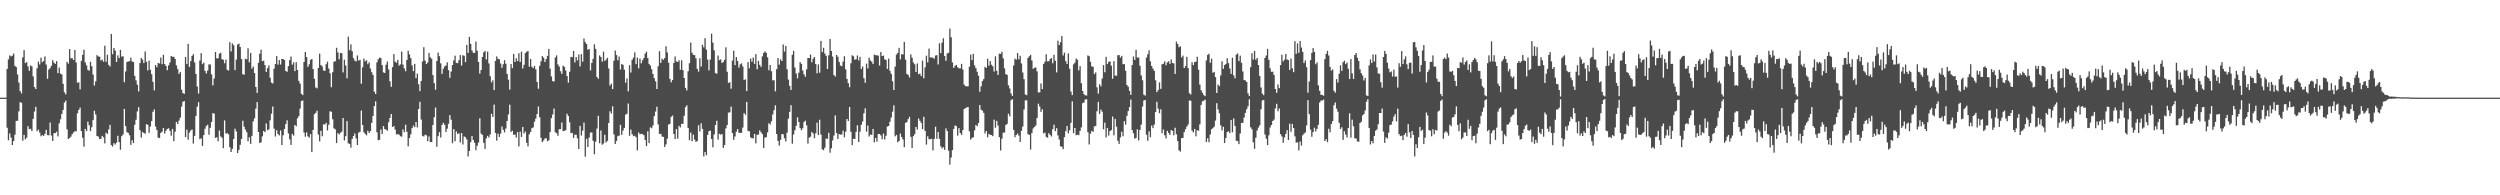 <svg xmlns="http://www.w3.org/2000/svg" width="1920" height="150"><path d="M0 75.000h1v1.000H0zM1 75.000h1v1.000H1zM2 75.000h1v1.000H2zM3 75.000h1v1.000H3zM4 75.000h1v1.000H4zM5 52.936h1v45.183H5zM6 45.593h1v62.143H6zM7 42.541h1v59.918H7zM8 43.269h1v62.426H8zM9 42.739h1v68.641H9zM10 41.135h1v67.178H10zM11 50.619h1v52.783H11zM12 51.576h1v41.270H12zM13 57.213h1v35.547H13zM14 63.385h1v22.194H14zM15 69.957h1v8.483H15zM16 71.709h1v7.234H16zM17 44.033h1v64.053H17zM18 38.518h1v65.056H18zM19 48.500h1v58.510H19zM20 47.732h1v58.003H20zM21 50.966h1v45.952H21zM22 54.382h1v44.903H22zM23 50.248h1v48.680H23zM24 51.033h1v49.587H24zM25 58.654h1v32.656H25zM26 66.847h1v18.795H26zM27 68.333h1v13.703H27zM28 52.443h1v48.278H28zM29 47.256h1v52.286H29zM30 49.486h1v52.305H30zM31 44.303h1v60.414H31zM32 47.786h1v55.912H32zM33 46.902h1v57.540H33zM34 43.298h1v59.467H34zM35 49.631h1v50.118H35zM36 60.526h1v43.216H36zM37 53.409h1v50.514H37zM38 52.304h1v41.776H38zM39 50.548h1v53.555H39zM40 46.248h1v61.969H40zM41 48.108h1v54.207H41zM42 49.045h1v53.125H42zM43 46.937h1v54.252H43zM44 56.144h1v48.628H44zM45 51.868h1v42.881H45zM46 56.489h1v35.140H46zM47 57.189h1v30.315H47zM48 64.365h1v20.031H48zM49 70.865h1v7.935H49zM50 72.491h1v4.822H50zM51 47.472h1v51.843H51zM52 48.858h1v57.940H52zM53 37.671h1v68.338H53zM54 44.761h1v60.134H54zM55 44.673h1v58.252H55zM56 46.082h1v55.647H56zM57 38.406h1v62.407H57zM58 47.995h1v52.847H58zM59 63.503h1v23.527H59zM60 63.209h1v21.195H60zM61 68.623h1v14.005H61zM62 46.733h1v53.953H62zM63 42.130h1v63.628H63zM64 38.136h1v74.494H64zM65 47.988h1v51.016H65zM66 50.240h1v50.480H66zM67 53.588h1v39.809H67zM68 54.330h1v41.839H68zM69 47.466h1v53.252H69zM70 50.825h1v46.917H70zM71 57.243h1v35.012H71zM72 65.664h1v19.401H72zM73 62.439h1v25.460H73zM74 42.320h1v62.182H74zM75 43.293h1v61.593H75zM76 43.507h1v63.284H76zM77 46.440h1v60.087H77zM78 45.820h1v58.524H78zM79 47.395h1v58.066H79zM80 35.098h1v75.022H80zM81 47.478h1v54.445H81zM82 42.060h1v60.784H82zM83 49.826h1v49.582H83zM84 51.103h1v44.815H84zM85 26.075h1v85.377H85zM86 41.677h1v70.854H86zM87 36.861h1v73.074H87zM88 38.883h1v72.121H88zM89 47.601h1v61.901H89zM90 42.524h1v61.716H90zM91 44.624h1v64.548H91zM92 38.281h1v76.702H92zM93 43.490h1v61.117H93zM94 43.225h1v60.060H94zM95 63.137h1v20.503H95zM96 54.883h1v41.978H96zM97 47.588h1v53.964H97zM98 47.242h1v54.874H98zM99 46.963h1v56.927H99zM100 44.288h1v66.956H100zM101 47.229h1v60.470H101zM102 47.618h1v62.243H102zM103 58.280h1v37.542H103zM104 61.675h1v30.294H104zM105 65.053h1v20.510H105zM106 70.230h1v12.027H106zM107 48.496h1v51.449H107zM108 44.516h1v61.127H108zM109 45.820h1v55.443H109zM110 48.504h1v53.644H110zM111 39.539h1v63.159H111zM112 47.404h1v47.979H112zM113 54.065h1v41.761H113zM114 46.615h1v55.382H114zM115 53.575h1v43.616H115zM116 56.994h1v35.974H116zM117 62.816h1v23.034H117zM118 69.355h1v14.716H118zM119 49.996h1v47.225H119zM120 51.631h1v48.311H120zM121 48.309h1v57.413H121zM122 48.842h1v57.201H122zM123 44.188h1v57.905H123zM124 49.323h1v51.812H124zM125 42.086h1v56.240H125zM126 49.193h1v53.415H126zM127 50.620h1v49.801H127zM128 53.888h1v45.128H128zM129 50.195h1v48.327H129zM130 47.987h1v52.491H130zM131 42.947h1v61.317H131zM132 43.629h1v55.371H132zM133 43.646h1v64.787H133zM134 45.200h1v55.975H134zM135 50.216h1v43.446H135zM136 53.160h1v42.095H136zM137 56.776h1v35.843H137zM138 55.227h1v35.127H138zM139 68.848h1v13.060H139zM140 71.464h1v6.741H140zM141 72.114h1v5.504H141zM142 43.711h1v61.540H142zM143 49.219h1v50.340H143zM144 33.624h1v73.659H144zM145 51.413h1v50.400H145zM146 46.971h1v53.213H146zM147 42.960h1v56.498H147zM148 41.614h1v68.663H148zM149 47.949h1v56.394H149zM150 56.772h1v32.276H150zM151 66.460h1v15.486H151zM152 71.834h1v6.630H152zM153 46.466h1v60.398H153zM154 40.848h1v65.389H154zM155 49.274h1v62.790H155zM156 48.089h1v55.714H156zM157 54.551h1v44.306H157zM158 56.423h1v40.260H158zM159 54.188h1v41.621H159zM160 49.396h1v54.138H160zM161 49.537h1v48.603H161zM162 57.163h1v36.609H162zM163 65.594h1v21.256H163zM164 60.281h1v27.012H164zM165 39.951h1v65.917H165zM166 44.798h1v60.605H166zM167 44.785h1v63.710H167zM168 41.216h1v59.036H168zM169 40.518h1v64.285H169zM170 45.363h1v60.393H170zM171 45.943h1v67.853H171zM172 48.605h1v43.844H172zM173 45.765h1v56.798H173zM174 53.589h1v48.717H174zM175 54.210h1v48.976H175zM176 32.349h1v80.689H176zM177 39.522h1v77.201H177zM178 33.377h1v80.926H178zM179 34.782h1v71.980H179zM180 53.865h1v45.028H180zM181 45.754h1v55.230H181zM182 34.163h1v83.396H182zM183 33.463h1v81.652H183zM184 36.106h1v75.091H184zM185 45.337h1v61.388H185zM186 56.985h1v35.742H186zM187 57.396h1v39.861H187zM188 45.058h1v54.456H188zM189 45.572h1v55.975H189zM190 37.073h1v71.467H190zM191 47.842h1v57.610H191zM192 40.632h1v69.843H192zM193 52.752h1v51.618H193zM194 51.124h1v42.078H194zM195 56.094h1v34.751H195zM196 66.796h1v16.601H196zM197 71.370h1v7.088H197zM198 48.178h1v53.190H198zM199 41.293h1v68.533H199zM200 38.170h1v71.123H200zM201 46.998h1v57.706H201zM202 46.603h1v54.010H202zM203 49.979h1v51.495H203zM204 55.270h1v39.560H204zM205 52.341h1v47.691H205zM206 50.230h1v49.101H206zM207 59.705h1v32.687H207zM208 63.514h1v23.817H208zM209 64.089h1v17.741H209zM210 52.753h1v45.990H210zM211 49.173h1v55.691H211zM212 43.077h1v56.936H212zM213 49.658h1v53.299H213zM214 46.121h1v57.909H214zM215 49.555h1v50.619H215zM216 45.291h1v66.061H216zM217 45.316h1v58.586H217zM218 46.152h1v52.845H218zM219 54.489h1v40.815H219zM220 55.128h1v37.297H220zM221 50.715h1v51.772H221zM222 46.110h1v60.863H222zM223 43.434h1v67.886H223zM224 49.655h1v53.217H224zM225 47.931h1v56.250H225zM226 54.632h1v41.371H226zM227 47.763h1v49.279H227zM228 53.736h1v37.128H228zM229 62.127h1v27.103H229zM230 64.206h1v19.190H230zM231 71.978h1v5.703H231zM232 73.010h1v4.109H232zM233 47.549h1v54.229H233zM234 39.916h1v65.096H234zM235 43.836h1v57.847H235zM236 51.327h1v53.351H236zM237 49.356h1v56.375H237zM238 46.035h1v56.953H238zM239 45.320h1v71.492H239zM240 53.060h1v46.746H240zM241 60.511h1v27.217H241zM242 67.149h1v19.504H242zM243 67.851h1v17.146H243zM244 52.243h1v51.103H244zM245 41.204h1v67.419H245zM246 49.981h1v50.456H246zM247 51.032h1v53.598H247zM248 54.131h1v41.330H248zM249 54.495h1v41.186H249zM250 49.303h1v45.049H250zM251 47.355h1v52.819H251zM252 52.655h1v43.196H252zM253 56.260h1v29.222H253zM254 66.967h1v18.837H254zM255 55.472h1v36.102H255zM256 47.423h1v51.152H256zM257 46.999h1v52.389H257zM258 36.723h1v73.090H258zM259 40.221h1v62.047H259zM260 45.494h1v57.853H260zM261 40.719h1v61.256H261zM262 40.911h1v60.249H262zM263 55.584h1v35.035H263zM264 45.858h1v62.038H264zM265 50.282h1v54.308H265zM266 60.092h1v32.915H266zM267 28.140h1v81.940H267zM268 38.551h1v71.952H268zM269 34.113h1v79.297H269zM270 39.312h1v67.323H270zM271 44.668h1v59.846H271zM272 46.537h1v55.964H272zM273 47.225h1v59.019H273zM274 42.613h1v68.767H274zM275 46.541h1v55.285H275zM276 45.976h1v55.247H276zM277 64.320h1v20.630H277zM278 51.705h1v44.294H278zM279 45.008h1v56.616H279zM280 47.132h1v55.740H280zM281 46.262h1v57.654H281zM282 49.325h1v51.064H282zM283 47.797h1v54.421H283zM284 52.631h1v48.103H284zM285 55.466h1v38.906H285zM286 57.560h1v31.452H286zM287 70.388h1v11.086H287zM288 72.176h1v5.689H288zM289 47.926h1v53.677H289zM290 45.558h1v62.130H290zM291 44.213h1v63.177H291zM292 44.560h1v54.909H292zM293 50.027h1v52.883H293zM294 55.622h1v41.205H294zM295 56.017h1v43.096H295zM296 49.725h1v49.825H296zM297 47.246h1v53.169H297zM298 53.345h1v40.555H298zM299 62.438h1v28.095H299zM300 66.673h1v20.889H300zM301 51.557h1v45.955H301zM302 41.517h1v55.285H302zM303 47.374h1v52.146H303zM304 48.156h1v55.133H304zM305 45.998h1v57.011H305zM306 50.372h1v53.037H306zM307 49.463h1v55.195H307zM308 39.647h1v65.289H308zM309 49.567h1v49.851H309zM310 52.481h1v49.111H310zM311 54.672h1v41.119H311zM312 46.051h1v55.181H312zM313 38.965h1v73.403H313zM314 41.728h1v64.302H314zM315 44.627h1v58.483H315zM316 50.232h1v48.114H316zM317 54.638h1v41.815H317zM318 49.026h1v48.573H318zM319 60.026h1v33.673H319zM320 56.514h1v41.376H320zM321 64.680h1v19.079H321zM322 69.981h1v8.203H322zM323 62.141h1v29.662H323zM324 47.216h1v57.065H324zM325 36.267h1v68.589H325zM326 46.523h1v56.932H326zM327 49.197h1v54.739H327zM328 47.973h1v60.479H328zM329 40.663h1v64.155H329zM330 44.032h1v65.023H330zM331 45.130h1v64.032H331zM332 57.640h1v38.352H332zM333 63.822h1v26.211H333zM334 68.934h1v13.669H334zM335 46.848h1v65.866H335zM336 40.388h1v64.218H336zM337 43.144h1v58.386H337zM338 48.639h1v56.992H338zM339 56.732h1v39.204H339zM340 52.755h1v41.531H340zM341 51.012h1v44.808H341zM342 50.263h1v51.158H342zM343 47.856h1v50.966H343zM344 53.856h1v41.244H344zM345 59.729h1v28.671H345zM346 54.948h1v37.026H346zM347 49.943h1v60.015H347zM348 46.380h1v52.751H348zM349 42.769h1v65.720H349zM350 48.356h1v52.597H350zM351 48.529h1v54.362H351zM352 46.252h1v56.082H352zM353 42.293h1v67.105H353zM354 50.311h1v51.892H354zM355 42.446h1v68.575H355zM356 42.809h1v62.007H356zM357 47.726h1v57.668H357zM358 34.472h1v72.660H358zM359 40.607h1v79.533H359zM360 28.335h1v87.557H360zM361 33.699h1v75.503H361zM362 38.682h1v65.797H362zM363 40.491h1v67.085H363zM364 40.666h1v68.981H364zM365 31.924h1v83.463H365zM366 38.888h1v73.096H366zM367 47.565h1v61.889H367zM368 56.509h1v34.349H368zM369 53.726h1v48.865H369zM370 43.796h1v59.811H370zM371 40.199h1v69.400H371zM372 39.112h1v75.264H372zM373 45.644h1v60.596H373zM374 39.644h1v64.700H374zM375 48.702h1v56.940H375zM376 58.542h1v44.714H376zM377 63.221h1v24.185H377zM378 61.717h1v28.076H378zM379 69.152h1v11.177H379zM380 46.784h1v55.303H380zM381 43.314h1v64.706H381zM382 45.141h1v57.541H382zM383 45.571h1v59.582H383zM384 48.751h1v53.842H384zM385 52.077h1v45.052H385zM386 49.373h1v50.328H386zM387 46.219h1v55.453H387zM388 48.944h1v49.778H388zM389 56.775h1v36.119H389zM390 61.160h1v26.766H390zM391 68.802h1v11.598H391zM392 49.163h1v52.113H392zM393 52.331h1v48.075H393zM394 41.389h1v62.168H394zM395 47.634h1v55.705H395zM396 44.753h1v60.905H396zM397 46.874h1v54.599H397zM398 40.918h1v71.571H398zM399 47.546h1v53.561H399zM400 39.730h1v65.443H400zM401 52.652h1v44.817H401zM402 49.769h1v52.744H402zM403 40.750h1v60.259H403zM404 39.700h1v69.908H404zM405 39.233h1v73.177H405zM406 51.272h1v51.899H406zM407 45.281h1v56.047H407zM408 51.258h1v47.176H408zM409 52.342h1v45.498H409zM410 50.662h1v42.818H410zM411 53.244h1v37.895H411zM412 62.943h1v24.600H412zM413 68.144h1v13.681H413zM414 50.530h1v39.550H414zM415 47.124h1v58.782H415zM416 43.121h1v66.110H416zM417 44.219h1v63.646H417zM418 47.556h1v58.788H418zM419 45.371h1v60.816H419zM420 42.914h1v65.587H420zM421 37.599h1v70.177H421zM422 52.741h1v48.760H422zM423 58.685h1v32.105H423zM424 62.321h1v25.582H424zM425 62.601h1v20.745H425zM426 44.132h1v57.473H426zM427 42.530h1v59.806H427zM428 49.513h1v54.717H428zM429 51.107h1v48.100H429zM430 54.673h1v44.512H430zM431 56.751h1v37.330H431zM432 50.426h1v50.275H432zM433 51.336h1v49.147H433zM434 54.130h1v45.826H434zM435 58.421h1v28.978H435zM436 63.484h1v25.669H436zM437 55.099h1v38.804H437zM438 43.685h1v58.543H438zM439 43.942h1v58.113H439zM440 39.149h1v66.802H440zM441 47.996h1v55.424H441zM442 43.784h1v59.687H442zM443 46.353h1v59.884H443zM444 41.859h1v72.590H444zM445 51.038h1v45.631H445zM446 41.595h1v62.475H446zM447 47.298h1v53.053H447zM448 29.618h1v64.548H448zM449 32.413h1v87.893H449zM450 33.772h1v72.818H450zM451 38.219h1v74.700H451zM452 37.704h1v67.921H452zM453 54.142h1v47.741H453zM454 48.315h1v53.315H454zM455 45.186h1v62.926H455zM456 34.001h1v84.468H456zM457 37.508h1v71.329H457zM458 59.113h1v39.629H458zM459 60.533h1v28.420H459zM460 42.539h1v67.468H460zM461 43.738h1v56.526H461zM462 47.386h1v63.707H462zM463 39.670h1v70.558H463zM464 46.772h1v56.776H464zM465 45.736h1v63.686H465zM466 44.379h1v63.783H466zM467 52.594h1v41.942H467zM468 65.638h1v19.822H468zM469 64.241h1v22.937H469zM470 68.386h1v13.289H470zM471 46.651h1v56.564H471zM472 38.875h1v71.738H472zM473 42.307h1v65.944H473zM474 46.258h1v58.362H474zM475 43.400h1v60.739H475zM476 53.411h1v42.487H476zM477 49.087h1v54.470H477zM478 49.793h1v50.531H478zM479 53.489h1v44.733H479zM480 63.532h1v24.508H480zM481 60.205h1v27.193H481zM482 70.124h1v9.394H482zM483 50.070h1v54.214H483zM484 55.687h1v43.846H484zM485 45.932h1v57.094H485zM486 44.231h1v60.378H486zM487 40.228h1v64.026H487zM488 49.250h1v56.120H488zM489 44.224h1v71.285H489zM490 52.423h1v49.322H490zM491 45.019h1v58.113H491zM492 48.636h1v54.117H492zM493 46.248h1v56.791H493zM494 44.613h1v59.202H494zM495 41.183h1v66.308H495zM496 39.670h1v72.575H496zM497 44.632h1v56.241H497zM498 49.042h1v60.813H498zM499 50.311h1v47.493H499zM500 53.145h1v45.348H500zM501 56.843h1v39.495H501zM502 60.073h1v29.120H502zM503 62.468h1v23.183H503zM504 68.329h1v13.575H504zM505 50.871h1v44.698H505zM506 39.263h1v63.619H506zM507 48.351h1v54.476H507zM508 45.067h1v59.789H508zM509 45.991h1v59.199H509zM510 44.575h1v68.299H510zM511 35.522h1v75.369H511zM512 40.251h1v66.268H512zM513 48.177h1v47.485H513zM514 60.552h1v34.618H514zM515 63.227h1v26.538H515zM516 61.456h1v27.288H516zM517 48.370h1v54.567H517zM518 43.349h1v63.399H518zM519 47.174h1v51.988H519zM520 47.615h1v58.876H520zM521 46.281h1v50.370H521zM522 53.597h1v44.265H522zM523 46.340h1v48.740H523zM524 53.848h1v41.267H524zM525 59.896h1v29.000H525zM526 67.468h1v14.796H526zM527 69.441h1v11.446H527zM528 54.743h1v43.568H528zM529 48.558h1v59.163H529zM530 32.692h1v69.155H530zM531 40.510h1v67.932H531zM532 42.120h1v61.344H532zM533 42.345h1v64.860H533zM534 44.813h1v64.190H534zM535 52.831h1v55.440H535zM536 54.998h1v41.214H536zM537 44.726h1v56.263H537zM538 51.114h1v43.585H538zM539 34.417h1v64.559H539zM540 36.407h1v83.713H540zM541 29.287h1v87.497H541zM542 38.109h1v81.111H542zM543 45.777h1v57.870H543zM544 54.083h1v46.685H544zM545 45.730h1v54.628H545zM546 25.814h1v80.949H546zM547 32.770h1v80.366H547zM548 38.668h1v64.649H548zM549 56.184h1v39.799H549zM550 56.637h1v36.132H550zM551 42.662h1v64.527H551zM552 46.245h1v56.505H552zM553 45.603h1v57.819H553zM554 48.358h1v54.552H554zM555 47.499h1v66.101H555zM556 45.920h1v65.551H556zM557 36.337h1v62.249H557zM558 55.077h1v40.938H558zM559 63.689h1v22.864H559zM560 63.131h1v23.133H560zM561 68.083h1v13.772H561zM562 46.520h1v55.607H562zM563 38.959h1v68.408H563zM564 50.032h1v54.763H564zM565 43.754h1v57.422H565zM566 46.865h1v52.260H566zM567 51.976h1v49.932H567zM568 49.470h1v52.645H568zM569 48.626h1v53.410H569zM570 51.093h1v46.870H570zM571 61.352h1v25.540H571zM572 60.928h1v27.244H572zM573 69.940h1v8.343H573zM574 47.619h1v52.917H574zM575 52.450h1v48.391H575zM576 45.029h1v60.488H576zM577 47.476h1v58.696H577zM578 44.181h1v61.997H578zM579 49.041h1v53.837H579zM580 41.589h1v68.503H580zM581 53.194h1v50.338H581zM582 46.748h1v56.586H582zM583 49.796h1v50.312H583zM584 51.370h1v50.230H584zM585 43.330h1v59.656H585zM586 40.645h1v73.072H586zM587 39.400h1v66.215H587zM588 40.552h1v64.840H588zM589 44.013h1v57.687H589zM590 53.973h1v40.711H590zM591 49.939h1v45.713H591zM592 54.712h1v38.453H592zM593 61.711h1v26.179H593zM594 61.621h1v23.003H594zM595 70.154h1v10.721H595zM596 53.088h1v49.751H596zM597 44.604h1v63.565H597zM598 49.674h1v62.133H598zM599 45.550h1v61.834H599zM600 46.913h1v55.975H600zM601 34.165h1v69.067H601zM602 39.642h1v66.614H602zM603 35.241h1v73.403H603zM604 53.179h1v48.739H604zM605 61.115h1v30.045H605zM606 65.925h1v19.979H606zM607 69.085h1v11.668H607zM608 42.045h1v68.333H608zM609 39.034h1v64.341H609zM610 51.886h1v48.157H610zM611 56.432h1v40.189H611zM612 60.148h1v29.987H612zM613 55.801h1v37.871H613zM614 47.723h1v50.648H614zM615 49.055h1v50.967H615zM616 54.123h1v44.391H616zM617 57.066h1v36.673H617zM618 58.950h1v33.707H618zM619 53.240h1v43.079H619zM620 44.555h1v65.746H620zM621 44.577h1v61.148H621zM622 41.896h1v63.082H622zM623 47.845h1v53.474H623zM624 45.051h1v57.398H624zM625 43.789h1v62.365H625zM626 49.143h1v53.181H626zM627 56.328h1v37.890H627zM628 49.506h1v54.230H628zM629 55.833h1v36.133H629zM630 31.462h1v71.930H630zM631 40.029h1v74.646H631zM632 36.715h1v78.623H632zM633 41.141h1v72.271H633zM634 42.873h1v63.549H634zM635 52.982h1v53.640H635zM636 42.440h1v59.535H636zM637 29.905h1v87.387H637zM638 39.155h1v74.735H638zM639 43.446h1v64.376H639zM640 57.642h1v46.462H640zM641 58.781h1v29.908H641zM642 42.223h1v59.938H642zM643 43.575h1v63.184H643zM644 47.497h1v55.514H644zM645 50.354h1v53.003H645zM646 50.857h1v52.475H646zM647 47.332h1v52.998H647zM648 43.161h1v62.243H648zM649 53.228h1v47.952H649zM650 60.616h1v30.759H650zM651 63.847h1v29.096H651zM652 66.987h1v15.262H652zM653 48.586h1v52.637H653zM654 42.442h1v69.009H654zM655 43.194h1v63.416H655zM656 45.810h1v60.901H656zM657 45.583h1v55.690H657zM658 42.577h1v53.631H658zM659 46.386h1v62.683H659zM660 43.685h1v57.436H660zM661 52.926h1v42.962H661zM662 51.065h1v42.294H662zM663 60.052h1v26.928H663zM664 63.596h1v19.578H664zM665 48.824h1v52.302H665zM666 52.558h1v43.866H666zM667 44.334h1v60.549H667zM668 46.415h1v56.898H668zM669 47.420h1v56.194H669zM670 49.202h1v49.804H670zM671 41.953h1v67.356H671zM672 42.322h1v63.680H672zM673 42.478h1v66.255H673zM674 42.692h1v60.252H674zM675 50.311h1v52.553H675zM676 39.997h1v64.010H676zM677 43.043h1v63.926H677zM678 42.708h1v59.835H678zM679 45.606h1v61.576H679zM680 46.084h1v58.167H680zM681 52.921h1v44.301H681zM682 45.023h1v51.684H682zM683 54.349h1v39.131H683zM684 56.671h1v33.580H684zM685 62.436h1v23.323H685zM686 69.124h1v11.749H686zM687 51.080h1v53.604H687zM688 41.872h1v61.758H688zM689 40.638h1v68.698H689zM690 36.748h1v71.522H690zM691 45.568h1v56.970H691zM692 41.570h1v63.662H692zM693 41.836h1v65.282H693zM694 32.172h1v80.877H694zM695 45.804h1v48.561H695zM696 56.721h1v37.009H696zM697 57.625h1v33.860H697zM698 59.491h1v30.230H698zM699 41.746h1v63.340H699zM700 44.284h1v69.402H700zM701 47.925h1v56.661H701zM702 49.374h1v53.615H702zM703 55.271h1v42.214H703zM704 48.735h1v50.762H704zM705 56.924h1v34.121H705zM706 56.533h1v36.245H706zM707 58.483h1v35.867H707zM708 46.544h1v52.682H708zM709 60.088h1v29.619H709zM710 51.726h1v48.812H710zM711 42.767h1v68.292H711zM712 47.860h1v56.828H712zM713 37.340h1v69.635H713zM714 44.118h1v62.791H714zM715 44.063h1v62.540H715zM716 44.340h1v71.171H716zM717 45.113h1v61.517H717zM718 42.658h1v54.649H718zM719 42.358h1v64.206H719zM720 49.499h1v51.934H720zM721 33.300h1v73.349H721zM722 40.754h1v71.637H722zM723 32.757h1v81.328H723zM724 29.410h1v83.653H724zM725 42.957h1v72.120H725zM726 46.687h1v51.905H726zM727 41.071h1v59.611H727zM728 40.502h1v75.230H728zM729 21.991h1v104.493H729zM730 28.637h1v92.322H730zM731 47.944h1v67.334H731zM732 52.179h1v46.833H732zM733 50.560h1v45.817H733zM734 49.830h1v47.073H734zM735 51.631h1v52.522H735zM736 52.504h1v45.928H736zM737 52.480h1v49.730H737zM738 49.056h1v54.514H738zM739 53.384h1v46.499H739zM740 64.945h1v18.798H740zM741 66.136h1v16.927H741zM742 66.325h1v16.160H742zM743 66.238h1v15.930H743zM744 51.181h1v49.681H744zM745 41.959h1v65.252H745zM746 46.245h1v59.710H746zM747 41.393h1v64.045H747zM748 50.218h1v49.929H748zM749 52.353h1v43.644H749zM750 55.086h1v41.904H750zM751 58.149h1v36.339H751zM752 70.461h1v10.189H752zM753 66.287h1v18.043H753zM754 62.272h1v22.708H754zM755 60.758h1v25.925H755zM756 51.353h1v51.138H756zM757 52.152h1v48.433H757zM758 45.064h1v60.383H758zM759 50.455h1v52.382H759zM760 46.905h1v56.659H760zM761 49.727h1v54.015H761zM762 50.937h1v53.596H762zM763 54.939h1v36.946H763zM764 43.260h1v54.799H764zM765 54.399h1v38.436H765zM766 57.551h1v38.896H766zM767 41.220h1v64.093H767zM768 41.362h1v74.215H768zM769 39.712h1v66.813H769zM770 44.843h1v57.089H770zM771 52.456h1v49.273H771zM772 56.914h1v39.103H772zM773 57.490h1v37.591H773zM774 65.472h1v21.851H774zM775 67.939h1v21.411H775zM776 71.730h1v5.281H776zM777 73.652h1v2.496H777zM778 50.284h1v49.470H778zM779 45.078h1v60.289H779zM780 45.863h1v57.832H780zM781 40.740h1v61.750H781zM782 45.568h1v58.589H782zM783 42.783h1v66.278H783zM784 48.719h1v51.701H784zM785 55.719h1v41.464H785zM786 60.806h1v23.306H786zM787 72.533h1v4.558H787zM788 73.113h1v3.903H788zM789 44.508h1v58.496H789zM790 43.170h1v60.433H790zM791 42.073h1v72.842H791zM792 46.504h1v55.763H792zM793 52.909h1v45.740H793zM794 52.038h1v45.428H794zM795 51.824h1v44.553H795zM796 54.857h1v35.694H796zM797 70.987h1v8.629H797zM798 70.952h1v10.798H798zM799 64.122h1v21.816H799zM800 68.382h1v15.556H800zM801 49.113h1v53.345H801zM802 47.391h1v54.491H802zM803 41.698h1v63.415H803zM804 47.124h1v58.632H804zM805 47.035h1v55.250H805zM806 45.425h1v58.219H806zM807 44.537h1v60.247H807zM808 48.579h1v50.706H808zM809 42.014h1v53.781H809zM810 46.637h1v54.071H810zM811 55.623h1v42.823H811zM812 31.228h1v72.739H812zM813 34.638h1v72.472H813zM814 32.396h1v79.987H814zM815 27.724h1v84.893H815zM816 42.597h1v71.916H816zM817 40.461h1v64.856H817zM818 46.947h1v53.808H818zM819 49.078h1v47.632H819zM820 41.059h1v61.334H820zM821 52.767h1v47.296H821zM822 70.316h1v24.040H822zM823 73.054h1v4.748H823zM824 49.398h1v52.875H824zM825 48.127h1v50.154H825zM826 44.931h1v58.958H826zM827 45.872h1v57.578H827zM828 54.010h1v49.828H828zM829 50.779h1v49.788H829zM830 63.904h1v33.953H830zM831 69.862h1v9.420H831zM832 72.338h1v6.355H832zM833 73.209h1v3.163H833zM834 73.390h1v2.846H834zM835 42.602h1v58.937H835zM836 43.159h1v67.802H836zM837 47.484h1v55.237H837zM838 50.988h1v49.531H838zM839 51.324h1v49.933H839zM840 56.907h1v40.184H840zM841 55.582h1v41.155H841zM842 67.065h1v18.442H842zM843 71.879h1v6.336H843zM844 64.729h1v22.747H844zM845 66.289h1v17.899H845zM846 60.327h1v25.471H846zM847 49.975h1v49.369H847zM848 55.499h1v38.673H848zM849 43.650h1v61.892H849zM850 49.181h1v49.064H850zM851 47.474h1v56.638H851zM852 47.169h1v53.496H852zM853 50.438h1v49.471H853zM854 60.446h1v29.095H854zM855 46.968h1v56.986H855zM856 58.043h1v33.277H856zM857 58.173h1v39.178H857zM858 42.453h1v65.634H858zM859 42.268h1v68.258H859zM860 44.254h1v61.256H860zM861 42.844h1v58.307H861zM862 49.331h1v55.341H862zM863 49.193h1v43.874H863zM864 54.381h1v41.383H864zM865 65.286h1v23.689H865zM866 66.606h1v18.705H866zM867 69.816h1v12.399H867zM868 72.863h1v3.600H868zM869 50.047h1v49.769H869zM870 43.381h1v59.003H870zM871 46.027h1v60.429H871zM872 38.249h1v67.686H872zM873 44.192h1v55.117H873zM874 44.181h1v63.636H874zM875 50.482h1v49.308H875zM876 57.946h1v37.755H876zM877 61.652h1v20.183H877zM878 72.723h1v4.466H878zM879 73.401h1v3.366H879zM880 44.257h1v59.218H880zM881 41.651h1v66.488H881zM882 38.655h1v62.261H882zM883 47.128h1v58.283H883zM884 50.698h1v45.707H884zM885 52.693h1v45.773H885zM886 54.482h1v41.225H886zM887 61.631h1v24.410H887zM888 70.770h1v7.404H888zM889 69.241h1v14.270H889zM890 63.287h1v23.591H890zM891 68.259h1v15.653H891zM892 49.330h1v52.974H892zM893 48.957h1v50.496H893zM894 47.092h1v56.733H894zM895 50.118h1v56.181H895zM896 47.926h1v52.515H896zM897 47.049h1v55.057H897zM898 49.037h1v54.528H898zM899 45.657h1v54.185H899zM900 48.441h1v52.112H900zM901 48.676h1v55.185H901zM902 56.757h1v41.347H902zM903 31.927h1v71.262H903zM904 33.806h1v74.545H904zM905 36.253h1v79.219H905zM906 35.621h1v80.787H906zM907 44.065h1v62.015H907zM908 42.714h1v63.236H908zM909 52.264h1v49.191H909zM910 50.755h1v48.536H910zM911 43.611h1v53.639H911zM912 52.336h1v43.283H912zM913 71.643h1v5.533H913zM914 72.609h1v4.772H914zM915 47.808h1v52.469H915zM916 50.007h1v51.746H916zM917 47.682h1v51.362H917zM918 47.337h1v57.377H918zM919 43.567h1v56.460H919zM920 53.483h1v46.923H920zM921 64.951h1v30.520H921zM922 69.334h1v11.264H922zM923 71.223h1v6.624H923zM924 72.998h1v4.363H924zM925 73.822h1v2.657H925zM926 46.395h1v62.680H926zM927 42.171h1v64.029H927zM928 41.277h1v67.991H928zM929 48.246h1v54.998H929zM930 45.026h1v54.257H930zM931 55.873h1v42.564H931zM932 55.190h1v42.113H932zM933 59.183h1v33.425H933zM934 71.414h1v7.844H934zM935 64.899h1v19.170H935zM936 66.096h1v20.871H936zM937 57.912h1v38.360H937zM938 47.064h1v53.058H938zM939 52.880h1v44.508H939zM940 50.014h1v59.879H940zM941 49.163h1v56.756H941zM942 44.687h1v56.695H942zM943 48.509h1v52.287H943zM944 52.600h1v49.639H944zM945 56.742h1v35.384H945zM946 44.325h1v57.242H946zM947 57.905h1v33.046H947zM948 60.152h1v36.556H948zM949 41.877h1v66.198H949zM950 41.077h1v67.320H950zM951 46.946h1v63.759H951zM952 42.757h1v59.784H952zM953 48.236h1v46.156H953zM954 54.874h1v39.485H954zM955 61.480h1v28.761H955zM956 61.798h1v24.883H956zM957 62.993h1v20.821H957zM958 71.770h1v9.899H958zM959 73.776h1v2.478H959zM960 51.610h1v46.143H960zM961 40.835h1v58.445H961zM962 45.672h1v63.607H962zM963 39.120h1v75.157H963zM964 45.876h1v59.914H964zM965 44.495h1v55.761H965zM966 49.995h1v48.011H966zM967 58.348h1v37.896H967zM968 67.189h1v16.745H968zM969 71.877h1v5.259H969zM970 73.107h1v3.622H970zM971 44.500h1v58.753H971zM972 42.638h1v63.881H972zM973 37.532h1v73.946H973zM974 45.947h1v57.992H974zM975 52.468h1v45.388H975zM976 55.124h1v40.893H976zM977 55.056h1v37.875H977zM978 57.568h1v34.301H978zM979 68.354h1v14.911H979zM980 71.296h1v8.445H980zM981 64.878h1v20.590H981zM982 67.687h1v15.676H982zM983 49.982h1v53.019H983zM984 41.971h1v62.764H984zM985 47.149h1v62.543H985zM986 45.845h1v59.727H986zM987 41.440h1v61.434H987zM988 45.647h1v54.351H988zM989 46.147h1v61.387H989zM990 53.700h1v41.291H990zM991 45.015h1v56.229H991zM992 52.456h1v42.657H992zM993 55.449h1v42.918H993zM994 31.604h1v73.101H994zM995 41.311h1v68.275H995zM996 33.311h1v75.998H996zM997 40.565h1v74.920H997zM998 31.469h1v77.243H998zM999 36.517h1v75.359H999zM1000 39.875h1v64.017H1000zM1001 48.446h1v54.173H1001zM1002 46.399h1v55.331H1002zM1003 51.538h1v44.810H1003zM1004 71.170h1v5.800H1004zM1005 62.548h1v25.092H1005zM1006 46.119h1v53.409H1006zM1007 40.582h1v64.461H1007zM1008 36.907h1v64.526H1008zM1009 39.861h1v58.234H1009zM1010 49.354h1v51.557H1010zM1011 47.938h1v51.041H1011zM1012 65.539h1v30.318H1012zM1013 69.718h1v9.046H1013zM1014 72.743h1v4.539H1014zM1015 72.903h1v4.300H1015zM1016 73.520h1v2.974H1016zM1017 45.473h1v62.871H1017zM1018 41.384h1v65.480H1018zM1019 39.000h1v70.206H1019zM1020 42.658h1v56.235H1020zM1021 51.345h1v50.261H1021zM1022 54.229h1v41.023H1022zM1023 53.346h1v39.690H1023zM1024 69.725h1v11.094H1024zM1025 71.185h1v7.527H1025zM1026 60.707h1v22.737H1026zM1027 63.402h1v22.420H1027zM1028 56.582h1v37.752H1028zM1029 50.163h1v48.837H1029zM1030 54.403h1v43.321H1030zM1031 47.750h1v59.683H1031zM1032 46.597h1v54.216H1032zM1033 49.273h1v54.087H1033zM1034 47.990h1v57.653H1034zM1035 52.861h1v45.494H1035zM1036 60.691h1v26.357H1036zM1037 45.379h1v60.347H1037zM1038 56.356h1v35.552H1038zM1039 60.629h1v36.419H1039zM1040 42.261h1v63.912H1040zM1041 40.688h1v65.711H1041zM1042 44.363h1v64.229H1042zM1043 46.831h1v62.070H1043zM1044 53.289h1v41.172H1044zM1045 56.223h1v37.257H1045zM1046 57.987h1v30.687H1046zM1047 61.783h1v25.761H1047zM1048 59.916h1v24.925H1048zM1049 73.270h1v4.812H1049zM1050 73.790h1v2.350H1050zM1051 50.202h1v48.031H1051zM1052 45.604h1v65.330H1052zM1053 48.396h1v59.895H1053zM1054 41.776h1v68.201H1054zM1055 47.191h1v57.231H1055zM1056 41.879h1v58.549H1056zM1057 51.782h1v47.624H1057zM1058 56.376h1v39.067H1058zM1059 56.668h1v30.128H1059zM1060 63.176h1v23.650H1060zM1061 67.309h1v16.056H1061zM1062 43.781h1v57.276H1062zM1063 39.043h1v70.716H1063zM1064 41.357h1v64.149H1064zM1065 48.109h1v58.264H1065zM1066 52.696h1v49.209H1066zM1067 55.555h1v40.531H1067zM1068 54.875h1v40.843H1068zM1069 58.790h1v34.376H1069zM1070 53.504h1v36.101H1070zM1071 58.956h1v28.769H1071zM1072 58.681h1v34.551H1072zM1073 67.299h1v16.194H1073zM1074 48.523h1v54.495H1074zM1075 51.315h1v53.218H1075zM1076 39.229h1v64.955H1076zM1077 49.220h1v58.384H1077zM1078 45.634h1v57.956H1078zM1079 43.266h1v58.838H1079zM1080 49.401h1v55.544H1080zM1081 53.110h1v42.247H1081zM1082 48.157h1v53.518H1082zM1083 48.165h1v57.872H1083zM1084 56.507h1v44.076H1084zM1085 32.466h1v71.175H1085zM1086 32.195h1v87.945H1086zM1087 36.346h1v74.495H1087zM1088 39.072h1v74.705H1088zM1089 42.993h1v62.456H1089zM1090 55.108h1v42.347H1090zM1091 49.981h1v50.508H1091zM1092 38.743h1v60.905H1092zM1093 34.633h1v75.958H1093zM1094 46.850h1v58.900H1094zM1095 63.317h1v23.094H1095zM1096 55.277h1v33.375H1096zM1097 53.496h1v46.443H1097zM1098 47.496h1v52.840H1098zM1099 47.457h1v57.232H1099zM1100 42.601h1v56.675H1100zM1101 51.136h1v52.002H1101zM1102 51.154h1v48.653H1102zM1103 60.366h1v39.960H1103zM1104 62.713h1v22.929H1104zM1105 62.894h1v21.927H1105zM1106 72.092h1v5.434H1106zM1107 73.861h1v2.515H1107zM1108 45.238h1v61.288H1108zM1109 44.167h1v57.667H1109zM1110 45.417h1v55.296H1110zM1111 41.117h1v60.793H1111zM1112 44.184h1v59.990H1112zM1113 54.897h1v40.885H1113zM1114 55.119h1v41.843H1114zM1115 54.370h1v35.872H1115zM1116 57.739h1v32.089H1116zM1117 62.154h1v25.637H1117zM1118 66.105h1v15.602H1118zM1119 52.283h1v43.705H1119zM1120 52.328h1v48.491H1120zM1121 47.777h1v46.982H1121zM1122 48.119h1v58.882H1122zM1123 44.132h1v61.570H1123zM1124 49.601h1v52.202H1124zM1125 47.582h1v54.123H1125zM1126 46.366h1v58.085H1126zM1127 53.706h1v38.287H1127zM1128 49.370h1v49.543H1128zM1129 55.594h1v41.060H1129zM1130 47.670h1v59.997H1130zM1131 46.129h1v58.396H1131zM1132 44.428h1v59.797H1132zM1133 45.586h1v64.462H1133zM1134 47.808h1v54.859H1134zM1135 54.301h1v43.641H1135zM1136 54.509h1v40.573H1136zM1137 60.597h1v28.407H1137zM1138 66.206h1v19.606H1138zM1139 67.384h1v15.209H1139zM1140 73.182h1v3.818H1140zM1141 73.952h1v2.286H1141zM1142 48.552h1v52.213H1142zM1143 42.476h1v57.228H1143zM1144 47.329h1v63.403H1144zM1145 31.747h1v70.531H1145zM1146 47.163h1v53.121H1146zM1147 42.459h1v57.232H1147zM1148 47.537h1v59.879H1148zM1149 50.687h1v47.353H1149zM1150 64.253h1v21.451H1150zM1151 66.070h1v17.295H1151zM1152 70.808h1v11.734H1152zM1153 47.102h1v53.332H1153zM1154 45.574h1v65.144H1154zM1155 43.100h1v60.153H1155zM1156 45.348h1v59.331H1156zM1157 48.208h1v47.521H1157zM1158 54.807h1v40.732H1158zM1159 52.917h1v41.028H1159zM1160 58.522h1v31.356H1160zM1161 59.875h1v28.726H1161zM1162 58.742h1v29.103H1162zM1163 68.413h1v15.488H1163zM1164 68.733h1v14.474H1164zM1165 48.395h1v47.637H1165zM1166 46.829h1v57.237H1166zM1167 48.153h1v59.056H1167zM1168 47.072h1v59.731H1168zM1169 42.206h1v59.948H1169zM1170 46.387h1v52.831H1170zM1171 46.862h1v49.706H1171zM1172 58.675h1v36.953H1172zM1173 44.158h1v55.762H1173zM1174 53.807h1v46.689H1174zM1175 53.060h1v46.402H1175zM1176 31.585h1v77.638H1176zM1177 42.845h1v62.019H1177zM1178 35.528h1v74.901H1178zM1179 42.928h1v64.425H1179zM1180 36.217h1v73.479H1180zM1181 50.604h1v46.748H1181zM1182 50.511h1v51.446H1182zM1183 43.932h1v59.087H1183zM1184 46.341h1v52.656H1184zM1185 50.093h1v54.921H1185zM1186 63.674h1v22.732H1186zM1187 56.623h1v31.322H1187zM1188 52.951h1v45.853H1188zM1189 42.174h1v59.059H1189zM1190 39.974h1v57.112H1190zM1191 47.157h1v54.959H1191zM1192 52.898h1v58.605H1192zM1193 51.476h1v50.588H1193zM1194 59.713h1v32.262H1194zM1195 64.405h1v19.765H1195zM1196 64.744h1v19.203H1196zM1197 69.184h1v13.502H1197zM1198 74.150h1v2.086H1198zM1199 44.670h1v61.400H1199zM1200 43.402h1v69.052H1200zM1201 42.458h1v64.583H1201zM1202 50.060h1v47.127H1202zM1203 54.379h1v45.906H1203zM1204 55.476h1v40.907H1204zM1205 55.148h1v38.174H1205zM1206 59.590h1v30.180H1206zM1207 61.597h1v29.724H1207zM1208 66.456h1v16.418H1208zM1209 69.052h1v17.913H1209zM1210 55.087h1v38.779H1210zM1211 50.125h1v52.287H1211zM1212 57.901h1v35.194H1212zM1213 43.586h1v60.486H1213zM1214 45.511h1v56.833H1214zM1215 49.000h1v55.509H1215zM1216 48.006h1v52.851H1216zM1217 52.654h1v49.470H1217zM1218 62.132h1v27.766H1218zM1219 50.045h1v48.391H1219zM1220 54.868h1v38.821H1220zM1221 44.704h1v59.212H1221zM1222 43.656h1v64.815H1222zM1223 36.664h1v75.247H1223zM1224 45.557h1v57.442H1224zM1225 45.871h1v51.302H1225zM1226 51.884h1v48.830H1226zM1227 54.056h1v41.266H1227zM1228 63.302h1v29.451H1228zM1229 62.451h1v24.462H1229zM1230 70.558h1v9.298H1230zM1231 73.304h1v3.445H1231zM1232 74.035h1v1.987H1232zM1233 50.721h1v49.595H1233zM1234 38.976h1v61.832H1234zM1235 50.424h1v55.055H1235zM1236 43.273h1v61.773H1236zM1237 48.401h1v57.670H1237zM1238 45.664h1v58.076H1238zM1239 41.268h1v63.351H1239zM1240 55.260h1v42.621H1240zM1241 63.695h1v23.878H1241zM1242 65.962h1v16.829H1242zM1243 73.830h1v2.881H1243zM1244 46.663h1v55.435H1244zM1245 46.378h1v61.233H1245zM1246 40.560h1v66.055H1246zM1247 39.210h1v63.866H1247zM1248 49.153h1v53.549H1248zM1249 55.373h1v40.204H1249zM1250 56.010h1v40.766H1250zM1251 57.914h1v32.306H1251zM1252 59.874h1v28.516H1252zM1253 61.009h1v28.904H1253zM1254 66.397h1v15.771H1254zM1255 66.300h1v15.479H1255zM1256 50.373h1v55.390H1256zM1257 52.543h1v45.503H1257zM1258 41.632h1v61.554H1258zM1259 44.873h1v58.806H1259zM1260 47.943h1v55.474H1260zM1261 46.161h1v56.179H1261zM1262 45.550h1v55.874H1262zM1263 58.334h1v32.152H1263zM1264 43.987h1v60.965H1264zM1265 61.390h1v31.482H1265zM1266 52.280h1v52.396H1266zM1267 31.138h1v74.622H1267zM1268 34.847h1v78.912H1268zM1269 43.483h1v69.375H1269zM1270 38.791h1v75.447H1270zM1271 50.170h1v54.925H1271zM1272 44.733h1v60.241H1272zM1273 44.550h1v55.931H1273zM1274 37.490h1v70.195H1274zM1275 44.514h1v66.818H1275zM1276 41.909h1v54.981H1276zM1277 59.712h1v35.164H1277zM1278 45.245h1v60.923H1278zM1279 48.171h1v55.852H1279zM1280 53.011h1v46.574H1280zM1281 39.575h1v64.491H1281zM1282 39.015h1v57.681H1282zM1283 49.079h1v57.672H1283zM1284 49.073h1v51.424H1284zM1285 64.156h1v24.284H1285zM1286 66.543h1v19.150H1286zM1287 70.513h1v14.495H1287zM1288 73.236h1v3.652H1288zM1289 73.457h1v3.157H1289zM1290 45.583h1v58.692H1290zM1291 43.983h1v68.994H1291zM1292 42.902h1v64.234H1292zM1293 42.897h1v57.519H1293zM1294 52.793h1v42.524H1294zM1295 52.594h1v41.995H1295zM1296 50.472h1v44.987H1296zM1297 56.324h1v34.315H1297zM1298 59.947h1v28.746H1298zM1299 62.253h1v22.510H1299zM1300 67.275h1v17.282H1300zM1301 51.475h1v44.796H1301zM1302 49.044h1v56.471H1302zM1303 53.964h1v48.361H1303zM1304 46.695h1v57.746H1304zM1305 45.276h1v50.513H1305zM1306 49.513h1v54.416H1306zM1307 48.854h1v52.647H1307zM1308 46.476h1v55.836H1308zM1309 59.633h1v31.328H1309zM1310 44.663h1v53.532H1310zM1311 55.170h1v38.266H1311zM1312 45.838h1v58.681H1312zM1313 40.939h1v68.943H1313zM1314 38.005h1v70.344H1314zM1315 39.551h1v63.422H1315zM1316 51.921h1v50.156H1316zM1317 54.860h1v43.511H1317zM1318 52.142h1v44.704H1318zM1319 63.313h1v27.076H1319zM1320 62.009h1v23.369H1320zM1321 64.117h1v19.025H1321zM1322 72.421h1v5.353H1322zM1323 74.103h1v2.091H1323zM1324 51.146h1v58.572H1324zM1325 43.046h1v65.069H1325zM1326 43.664h1v61.320H1326zM1327 49.066h1v54.612H1327zM1328 50.452h1v58.315H1328zM1329 38.656h1v67.552H1329zM1330 43.137h1v61.012H1330zM1331 55.357h1v38.337H1331zM1332 65.729h1v20.744H1332zM1333 65.280h1v20.211H1333zM1334 65.951h1v19.482H1334zM1335 42.820h1v54.725H1335zM1336 42.469h1v58.749H1336zM1337 49.996h1v54.227H1337zM1338 51.291h1v48.059H1338zM1339 51.601h1v47.092H1339zM1340 53.558h1v39.313H1340zM1341 56.403h1v38.433H1341zM1342 59.773h1v32.738H1342zM1343 61.151h1v30.552H1343zM1344 59.839h1v28.867H1344zM1345 67.739h1v16.610H1345zM1346 61.951h1v22.503H1346zM1347 48.602h1v49.749H1347zM1348 43.981h1v57.755H1348zM1349 42.178h1v66.926H1349zM1350 48.686h1v50.856H1350zM1351 48.327h1v52.621H1351zM1352 45.563h1v59.458H1352zM1353 47.147h1v58.975H1353zM1354 55.816h1v37.437H1354zM1355 48.314h1v52.309H1355zM1356 55.984h1v39.375H1356zM1357 59.704h1v43.321H1357zM1358 39.034h1v64.326H1358zM1359 42.026h1v71.242H1359zM1360 44.203h1v60.291H1360zM1361 38.732h1v72.712H1361zM1362 42.719h1v74.527H1362zM1363 48.881h1v50.614H1363zM1364 45.371h1v61.326H1364zM1365 45.437h1v58.414H1365zM1366 44.821h1v51.087H1366zM1367 52.504h1v49.756H1367zM1368 68.496h1v14.375H1368zM1369 52.893h1v44.204H1369zM1370 50.283h1v49.906H1370zM1371 44.660h1v58.888H1371zM1372 45.979h1v63.855H1372zM1373 48.449h1v48.278H1373zM1374 49.080h1v52.019H1374zM1375 48.864h1v55.808H1375zM1376 59.806h1v27.580H1376zM1377 64.019h1v22.307H1377zM1378 66.930h1v11.950H1378zM1379 72.677h1v4.008H1379zM1380 74.019h1v2.220H1380zM1381 42.884h1v65.137H1381zM1382 38.859h1v63.849H1382zM1383 49.574h1v60.532H1383zM1384 51.045h1v53.392H1384zM1385 48.957h1v50.729H1385zM1386 51.928h1v44.441H1386zM1387 58.047h1v36.272H1387zM1388 59.173h1v33.837H1388zM1389 62.147h1v28.078H1389zM1390 67.303h1v20.288H1390zM1391 63.085h1v19.134H1391zM1392 51.875h1v44.895H1392zM1393 45.565h1v52.563H1393zM1394 54.444h1v48.762H1394zM1395 47.522h1v58.421H1395zM1396 48.633h1v53.863H1396zM1397 47.515h1v54.839H1397zM1398 48.587h1v48.661H1398zM1399 57.882h1v36.024H1399zM1400 54.573h1v41.054H1400zM1401 45.425h1v55.732H1401zM1402 56.037h1v41.437H1402zM1403 42.882h1v64.580H1403zM1404 39.864h1v71.164H1404zM1405 42.867h1v63.159H1405zM1406 43.661h1v67.874H1406zM1407 51.564h1v49.151H1407zM1408 53.314h1v42.812H1408zM1409 51.717h1v43.384H1409zM1410 63.565h1v26.296H1410zM1411 64.093h1v22.446H1411zM1412 69.355h1v14.509H1412zM1413 73.483h1v3.539H1413zM1414 74.011h1v2.189H1414zM1415 49.826h1v60.200H1415zM1416 44.574h1v62.844H1416zM1417 44.434h1v59.608H1417zM1418 49.366h1v54.667H1418zM1419 39.842h1v62.981H1419zM1420 48.900h1v51.323H1420zM1421 51.386h1v58.196H1421zM1422 45.466h1v47.530H1422zM1423 61.590h1v28.943H1423zM1424 60.353h1v26.307H1424zM1425 65.017h1v17.151H1425zM1426 45.488h1v58.026H1426zM1427 42.402h1v61.056H1427zM1428 47.134h1v61.218H1428zM1429 43.747h1v62.057H1429zM1430 50.125h1v50.530H1430zM1431 54.577h1v40.576H1431zM1432 55.677h1v37.264H1432zM1433 57.666h1v34.386H1433zM1434 47.902h1v47.223H1434zM1435 58.499h1v32.132H1435zM1436 57.174h1v36.108H1436zM1437 59.278h1v29.621H1437zM1438 47.290h1v57.910H1438zM1439 51.963h1v50.635H1439zM1440 42.808h1v61.361H1440zM1441 36.219h1v62.807H1441zM1442 41.263h1v61.789H1442zM1443 50.330h1v53.034H1443zM1444 45.746h1v53.950H1444zM1445 53.897h1v39.592H1445zM1446 40.266h1v62.666H1446zM1447 52.545h1v43.197H1447zM1448 49.338h1v48.320H1448zM1449 33.930h1v75.492H1449zM1450 42.266h1v72.607H1450zM1451 37.962h1v75.915H1451zM1452 35.278h1v72.238H1452zM1453 45.920h1v62.198H1453zM1454 49.596h1v50.678H1454zM1455 49.521h1v50.752H1455zM1456 42.479h1v58.763H1456zM1457 49.238h1v56.758H1457zM1458 48.688h1v55.264H1458zM1459 63.873h1v20.742H1459zM1460 54.867h1v43.337H1460zM1461 51.501h1v45.142H1461zM1462 56.611h1v36.619H1462zM1463 49.555h1v49.360H1463zM1464 55.200h1v39.857H1464zM1465 56.812h1v37.279H1465zM1466 54.336h1v46.423H1466zM1467 55.420h1v39.154H1467zM1468 62.572h1v25.532H1468zM1469 63.209h1v24.178H1469zM1470 67.631h1v15.449H1470zM1471 69.845h1v11.147H1471zM1472 49.331h1v50.114H1472zM1473 55.098h1v42.144H1473zM1474 55.620h1v36.814H1474zM1475 57.424h1v39.593H1475zM1476 58.929h1v34.719H1476zM1477 51.849h1v43.640H1477zM1478 52.786h1v46.306H1478zM1479 52.163h1v48.564H1479zM1480 57.882h1v35.993H1480zM1481 62.687h1v24.478H1481zM1482 67.362h1v16.933H1482zM1483 66.187h1v16.637H1483zM1484 61.841h1v26.464H1484zM1485 60.192h1v29.179H1485zM1486 67.085h1v16.298H1486zM1487 70.150h1v9.565H1487zM1488 71.769h1v6.042H1488zM1489 55.894h1v34.632H1489zM1490 57.150h1v33.731H1490zM1491 52.228h1v37.265H1491zM1492 57.567h1v35.516H1492zM1493 59.169h1v29.827H1493zM1494 69.492h1v12.145H1494zM1495 51.416h1v44.106H1495zM1496 54.729h1v40.758H1496zM1497 54.273h1v41.326H1497zM1498 57.154h1v35.233H1498zM1499 58.001h1v32.253H1499zM1500 58.707h1v40.189H1500zM1501 58.370h1v39.838H1501zM1502 61.497h1v32.902H1502zM1503 65.270h1v20.617H1503zM1504 69.367h1v10.371H1504zM1505 70.415h1v8.521H1505zM1506 60.902h1v30.729H1506zM1507 59.712h1v31.403H1507zM1508 69.032h1v14.714H1508zM1509 66.393h1v16.268H1509zM1510 67.171h1v13.979H1510zM1511 59.309h1v29.052H1511zM1512 57.004h1v40.025H1512zM1513 49.281h1v44.900H1513zM1514 59.077h1v37.909H1514zM1515 59.968h1v29.120H1515zM1516 61.980h1v26.151H1516zM1517 63.615h1v23.037H1517zM1518 54.242h1v43.702H1518zM1519 57.224h1v33.928H1519zM1520 54.611h1v41.734H1520zM1521 59.049h1v32.952H1521zM1522 59.132h1v32.429H1522zM1523 51.636h1v48.971H1523zM1524 50.997h1v48.573H1524zM1525 52.222h1v44.216H1525zM1526 59.246h1v37.054H1526zM1527 59.365h1v25.626H1527zM1528 66.643h1v18.001H1528zM1529 53.040h1v38.012H1529zM1530 55.406h1v44.325H1530zM1531 54.043h1v43.844H1531zM1532 57.716h1v32.519H1532zM1533 67.404h1v16.190H1533zM1534 60.704h1v30.406H1534zM1535 53.598h1v43.828H1535zM1536 55.859h1v36.929H1536zM1537 59.706h1v30.609H1537zM1538 63.247h1v22.643H1538zM1539 63.863h1v21.082H1539zM1540 61.609h1v29.423H1540zM1541 57.276h1v35.880H1541zM1542 61.929h1v27.036H1542zM1543 63.366h1v25.712H1543zM1544 66.455h1v20.306H1544zM1545 66.810h1v17.670H1545zM1546 53.779h1v46.066H1546zM1547 47.400h1v54.110H1547zM1548 48.102h1v50.531H1548zM1549 57.834h1v32.651H1549zM1550 58.150h1v29.492H1550zM1551 56.321h1v47.373H1551zM1552 57.638h1v43.187H1552zM1553 55.058h1v45.044H1553zM1554 56.116h1v42.658H1554zM1555 57.642h1v37.711H1555zM1556 58.757h1v31.469H1556zM1557 52.898h1v38.914H1557zM1558 58.114h1v39.084H1558zM1559 62.101h1v32.302H1559zM1560 63.346h1v24.048H1560zM1561 67.172h1v14.082H1561zM1562 66.617h1v15.580H1562zM1563 50.470h1v47.272H1563zM1564 52.935h1v44.034H1564zM1565 50.717h1v39.759H1565zM1566 57.153h1v38.435H1566zM1567 58.020h1v33.635H1567zM1568 50.582h1v46.174H1568zM1569 50.856h1v47.033H1569zM1570 51.750h1v49.839H1570zM1571 62.206h1v24.628H1571zM1572 60.752h1v27.305H1572zM1573 68.176h1v15.280H1573zM1574 67.589h1v16.233H1574zM1575 56.883h1v33.587H1575zM1576 60.887h1v23.961H1576zM1577 66.953h1v14.892H1577zM1578 69.498h1v10.714H1578zM1579 71.166h1v7.492H1579zM1580 55.039h1v43.119H1580zM1581 54.293h1v40.021H1581zM1582 60.167h1v30.425H1582zM1583 59.838h1v33.993H1583zM1584 52.708h1v39.907H1584zM1585 67.109h1v15.608H1585zM1586 52.020h1v42.989H1586zM1587 53.000h1v40.063H1587zM1588 53.274h1v41.139H1588zM1589 57.200h1v34.760H1589zM1590 58.236h1v32.745H1590zM1591 55.939h1v42.939H1591zM1592 59.127h1v38.043H1592zM1593 59.861h1v25.281H1593zM1594 63.633h1v22.673H1594zM1595 67.279h1v14.942H1595zM1596 70.144h1v10.902H1596zM1597 57.709h1v30.316H1597zM1598 60.032h1v21.884H1598zM1599 67.791h1v13.703H1599zM1600 66.184h1v16.686H1600zM1601 69.185h1v13.329H1601zM1602 59.729h1v30.941H1602zM1603 58.667h1v39.748H1603zM1604 54.834h1v43.376H1604zM1605 60.855h1v33.230H1605zM1606 63.412h1v25.887H1606zM1607 61.826h1v27.025H1607zM1608 57.997h1v27.975H1608zM1609 52.679h1v45.836H1609zM1610 58.582h1v34.766H1610zM1611 53.078h1v43.008H1611zM1612 59.279h1v33.942H1612zM1613 60.212h1v32.187H1613zM1614 50.356h1v49.524H1614zM1615 55.577h1v36.355H1615zM1616 59.284h1v35.918H1616zM1617 59.756h1v25.794H1617zM1618 69.263h1v12.682H1618zM1619 69.024h1v13.083H1619zM1620 53.558h1v40.226H1620zM1621 57.728h1v35.291H1621zM1622 55.852h1v37.551H1622zM1623 62.831h1v22.121H1623zM1624 67.433h1v15.153H1624zM1625 61.626h1v23.150H1625zM1626 55.571h1v39.048H1626zM1627 57.503h1v33.537H1627zM1628 59.626h1v24.878H1628zM1629 64.133h1v20.904H1629zM1630 69.558h1v8.991H1630zM1631 57.470h1v32.979H1631zM1632 52.447h1v49.633H1632zM1633 53.407h1v49.991H1633zM1634 65.697h1v25.964H1634zM1635 63.389h1v19.877H1635zM1636 65.998h1v19.421H1636zM1637 47.788h1v50.181H1637zM1638 48.190h1v53.756H1638zM1639 51.106h1v48.799H1639zM1640 55.846h1v38.446H1640zM1641 57.881h1v33.542H1641zM1642 46.489h1v55.728H1642zM1643 56.646h1v37.548H1643zM1644 58.295h1v32.728H1644zM1645 52.575h1v46.238H1645zM1646 54.793h1v43.037H1646zM1647 56.957h1v30.879H1647zM1648 55.266h1v38.576H1648zM1649 53.038h1v43.187H1649zM1650 61.494h1v25.278H1650zM1651 63.325h1v25.177H1651zM1652 69.020h1v11.860H1652zM1653 62.589h1v25.106H1653zM1654 49.627h1v50.408H1654zM1655 55.336h1v41.700H1655zM1656 54.563h1v44.828H1656zM1657 57.177h1v36.596H1657zM1658 58.750h1v32.598H1658zM1659 49.009h1v50.577H1659zM1660 46.370h1v53.173H1660zM1661 51.328h1v51.626H1661zM1662 60.056h1v28.698H1662zM1663 60.962h1v28.417H1663zM1664 67.238h1v14.005H1664zM1665 61.327h1v23.403H1665zM1666 61.335h1v27.807H1666zM1667 65.098h1v21.859H1667zM1668 67.677h1v13.797H1668zM1669 70.310h1v9.763H1669zM1670 71.328h1v6.266H1670zM1671 48.171h1v48.114H1671zM1672 54.381h1v41.719H1672zM1673 61.157h1v30.095H1673zM1674 55.528h1v35.093H1674zM1675 61.063h1v28.162H1675zM1676 65.308h1v18.683H1676zM1677 53.541h1v42.189H1677zM1678 54.461h1v39.837H1678zM1679 53.617h1v40.928H1679zM1680 58.283h1v32.678H1680zM1681 60.198h1v29.841H1681zM1682 57.036h1v38.015H1682zM1683 52.399h1v42.511H1683zM1684 59.989h1v32.721H1684zM1685 60.729h1v24.760H1685zM1686 69.345h1v12.467H1686zM1687 70.707h1v9.182H1687zM1688 60.152h1v31.802H1688zM1689 62.184h1v31.147H1689zM1690 64.897h1v21.241H1690zM1691 68.009h1v14.394H1691zM1692 69.136h1v12.972H1692zM1693 58.379h1v34.832H1693zM1694 50.341h1v50.486H1694zM1695 59.326h1v37.799H1695zM1696 60.378h1v31.542H1696zM1697 62.222h1v25.171H1697zM1698 69.421h1v12.041H1698zM1699 53.193h1v46.507H1699zM1700 53.803h1v43.493H1700zM1701 57.766h1v35.816H1701zM1702 62.081h1v25.847H1702zM1703 59.253h1v28.587H1703zM1704 63.958h1v23.607H1704zM1705 50.295h1v48.370H1705zM1706 47.739h1v53.259H1706zM1707 52.956h1v45.654H1707zM1708 54.856h1v42.261H1708zM1709 54.976h1v35.639H1709zM1710 57.219h1v31.059H1710zM1711 55.468h1v37.819H1711zM1712 51.191h1v44.622H1712zM1713 56.590h1v38.165H1713zM1714 65.405h1v22.974H1714zM1715 68.977h1v12.387H1715zM1716 60.288h1v23.606H1716zM1717 54.450h1v42.188H1717zM1718 57.399h1v32.216H1718zM1719 61.448h1v26.034H1719zM1720 65.786h1v18.301H1720zM1721 72.970h1v4.026H1721zM1722 54.527h1v41.474H1722zM1723 51.094h1v45.335H1723zM1724 57.713h1v33.461H1724zM1725 67.081h1v22.718H1725zM1726 64.521h1v21.536H1726zM1727 69.218h1v10.303H1727zM1728 58.602h1v34.899H1728zM1729 59.684h1v34.867H1729zM1730 59.994h1v26.953H1730zM1731 63.691h1v21.758H1731zM1732 63.998h1v17.174H1732zM1733 53.510h1v38.676H1733zM1734 56.087h1v36.912H1734zM1735 57.031h1v37.259H1735zM1736 59.965h1v31.580H1736zM1737 66.459h1v17.980H1737zM1738 69.317h1v11.756H1738zM1739 59.408h1v32.167H1739zM1740 60.849h1v28.329H1740zM1741 66.680h1v18.099H1741zM1742 63.271h1v26.164H1742zM1743 69.829h1v11.209H1743zM1744 62.937h1v24.123H1744zM1745 65.124h1v18.818H1745zM1746 70.450h1v8.018H1746zM1747 65.564h1v19.452H1747zM1748 69.247h1v11.359H1748zM1749 70.138h1v10.354H1749zM1750 60.840h1v27.507H1750zM1751 58.514h1v31.804H1751zM1752 57.562h1v33.745H1752zM1753 64.830h1v20.958H1753zM1754 69.801h1v10.284H1754zM1755 70.753h1v9.221H1755zM1756 67.035h1v17.752H1756zM1757 66.252h1v16.213H1757zM1758 70.828h1v7.112H1758zM1759 67.095h1v15.348H1759zM1760 68.308h1v13.778H1760zM1761 69.060h1v12.655H1761zM1762 62.200h1v25.652H1762zM1763 61.032h1v28.200H1763zM1764 60.231h1v28.403H1764zM1765 62.631h1v23.691H1765zM1766 63.800h1v22.660H1766zM1767 66.774h1v16.224H1767zM1768 68.878h1v14.133H1768zM1769 68.709h1v12.855H1769zM1770 66.565h1v19.188H1770zM1771 70.591h1v9.959H1771zM1772 71.726h1v6.208H1772zM1773 64.764h1v22.068H1773zM1774 62.552h1v26.192H1774zM1775 61.886h1v25.762H1775zM1776 62.647h1v23.932H1776zM1777 67.446h1v14.697H1777zM1778 64.457h1v21.706H1778zM1779 60.616h1v28.344H1779zM1780 70.316h1v11.681H1780zM1781 65.543h1v18.546H1781zM1782 68.824h1v12.370H1782zM1783 68.721h1v12.557H1783zM1784 59.543h1v30.560H1784zM1785 59.810h1v30.226H1785zM1786 60.251h1v30.839H1786zM1787 62.786h1v25.222H1787zM1788 69.540h1v12.400H1788zM1789 69.472h1v12.214H1789zM1790 63.841h1v22.819H1790zM1791 69.084h1v12.380H1791zM1792 72.353h1v5.586H1792zM1793 65.510h1v19.643H1793zM1794 69.493h1v10.888H1794zM1795 68.559h1v11.043H1795zM1796 60.934h1v27.016H1796zM1797 58.382h1v33.652H1797zM1798 59.141h1v31.342H1798zM1799 66.265h1v19.329H1799zM1800 69.139h1v11.846H1800zM1801 68.329h1v13.727H1801zM1802 62.807h1v24.108H1802zM1803 62.982h1v24.553H1803zM1804 63.599h1v23.707H1804zM1805 67.478h1v16.250H1805zM1806 70.775h1v9.322H1806zM1807 65.360h1v19.889H1807zM1808 59.629h1v32.600H1808zM1809 57.487h1v36.787H1809zM1810 54.793h1v36.634H1810zM1811 59.691h1v29.062H1811zM1812 63.718h1v24.053H1812zM1813 68.463h1v13.079H1813zM1814 65.160h1v19.958H1814zM1815 62.771h1v24.516H1815zM1816 62.282h1v24.169H1816zM1817 65.917h1v19.050H1817zM1818 67.593h1v15.471H1818zM1819 61.301h1v25.835H1819zM1820 54.587h1v39.167H1820zM1821 53.026h1v41.680H1821zM1822 54.148h1v39.222H1822zM1823 60.153h1v26.377H1823zM1824 66.331h1v14.963H1824zM1825 65.460h1v17.425H1825zM1826 63.958h1v22.238H1826zM1827 62.963h1v24.086H1827zM1828 66.820h1v17.176H1828zM1829 70.315h1v11.281H1829zM1830 71.271h1v6.816H1830zM1831 72.546h1v5.256H1831zM1832 72.989h1v4.442H1832zM1833 73.040h1v3.493H1833zM1834 73.656h1v2.350H1834zM1835 74.309h1v1.506H1835zM1836 74.084h1v1.869H1836zM1837 74.209h1v1.510H1837zM1838 74.310h1v1.539H1838zM1839 74.317h1v1.379H1839zM1840 74.431h1v1.067H1840zM1841 74.560h1v1.000H1841zM1842 74.592h1v1.000H1842zM1843 74.739h1v1.000H1843zM1844 74.749h1v1.000H1844zM1845 74.703h1v1.000H1845zM1846 74.733h1v1.000H1846zM1847 74.786h1v1.000H1847zM1848 74.681h1v1.000H1848zM1849 74.702h1v1.000H1849zM1850 74.792h1v1.000H1850zM1851 74.933h1v1.000H1851zM1852 74.926h1v1.000H1852zM1853 74.916h1v1.000H1853zM1854 74.936h1v1.000H1854zM1855 74.974h1v1.000H1855zM1856 74.985h1v1.000H1856zM1857 74.982h1v1.000H1857zM1858 74.983h1v1.000H1858zM1859 74.990h1v1.000H1859zM1860 74.996h1v1.000H1860zM1861 74.998h1v1.000H1861zM1862 74.999h1v1.000H1862zM1863 74.999h1v1.000H1863zM1864 74.999h1v1.000H1864zM1865 74.999h1v1.000H1865zM1866 74.999h1v1.000H1866zM1867 74.999h1v1.000H1867zM1868 74.999h1v1.000H1868zM1869 74.999h1v1.000H1869zM1870 74.999h1v1.000H1870zM1871 74.999h1v1.000H1871zM1872 74.999h1v1.000H1872zM1873 74.999h1v1.000H1873zM1874 74.999h1v1.000H1874zM1875 74.999h1v1.000H1875zM1876 74.999h1v1.000H1876zM1877 74.999h1v1.000H1877zM1878 75.000h1v1.000H1878zM1879 75.000h1v1.000H1879zM1880 75.000h1v1.000H1880zM1881 75.000h1v1.000H1881zM1882 75.000h1v1.000H1882zM1883 75.000h1v1.000H1883zM1884 75.000h1v1.000H1884zM1885 75.000h1v1.000H1885zM1886 75.000h1v1.000H1886zM1887 75.000h1v1.000H1887zM1888 75.000h1v1.000H1888zM1889 75.000h1v1.000H1889zM1890 75.000h1v1.000H1890zM1891 75.000h1v1.000H1891zM1892 75.000h1v1.000H1892zM1893 75.000h1v1.000H1893zM1894 75.000h1v1.000H1894zM1895 75.000h1v1.000H1895zM1896 75.000h1v1.000H1896zM1897 75.000h1v1.000H1897zM1898 75.000h1v1.000H1898zM1899 75.000h1v1.000H1899zM1900 75.000h1v1.000H1900zM1901 75.000h1v1.000H1901zM1902 75.000h1v1.000H1902zM1903 75.000h1v1.000H1903zM1904 75.000h1v1.000H1904zM1905 75.000h1v1.000H1905zM1906 75.000h1v1.000H1906zM1907 75.000h1v1.000H1907zM1908 75.000h1v1.000H1908zM1909 75.000h1v1.000H1909zM1910 75.000h1v1.000H1910zM1911 75.000h1v1.000H1911zM1912 75.000h1v1.000H1912zM1913 75.000h1v1.000H1913zM1914 75.000h1v1.000H1914zM1915 75.000h1v1.000H1915zM1916 75.000h1v1.000H1916zM1917 75.000h1v1.000H1917zM1918 75.000h1v1.000H1918zM1919 75.000h1v1.000H1919z" fill="#4a4a4a"/></svg>